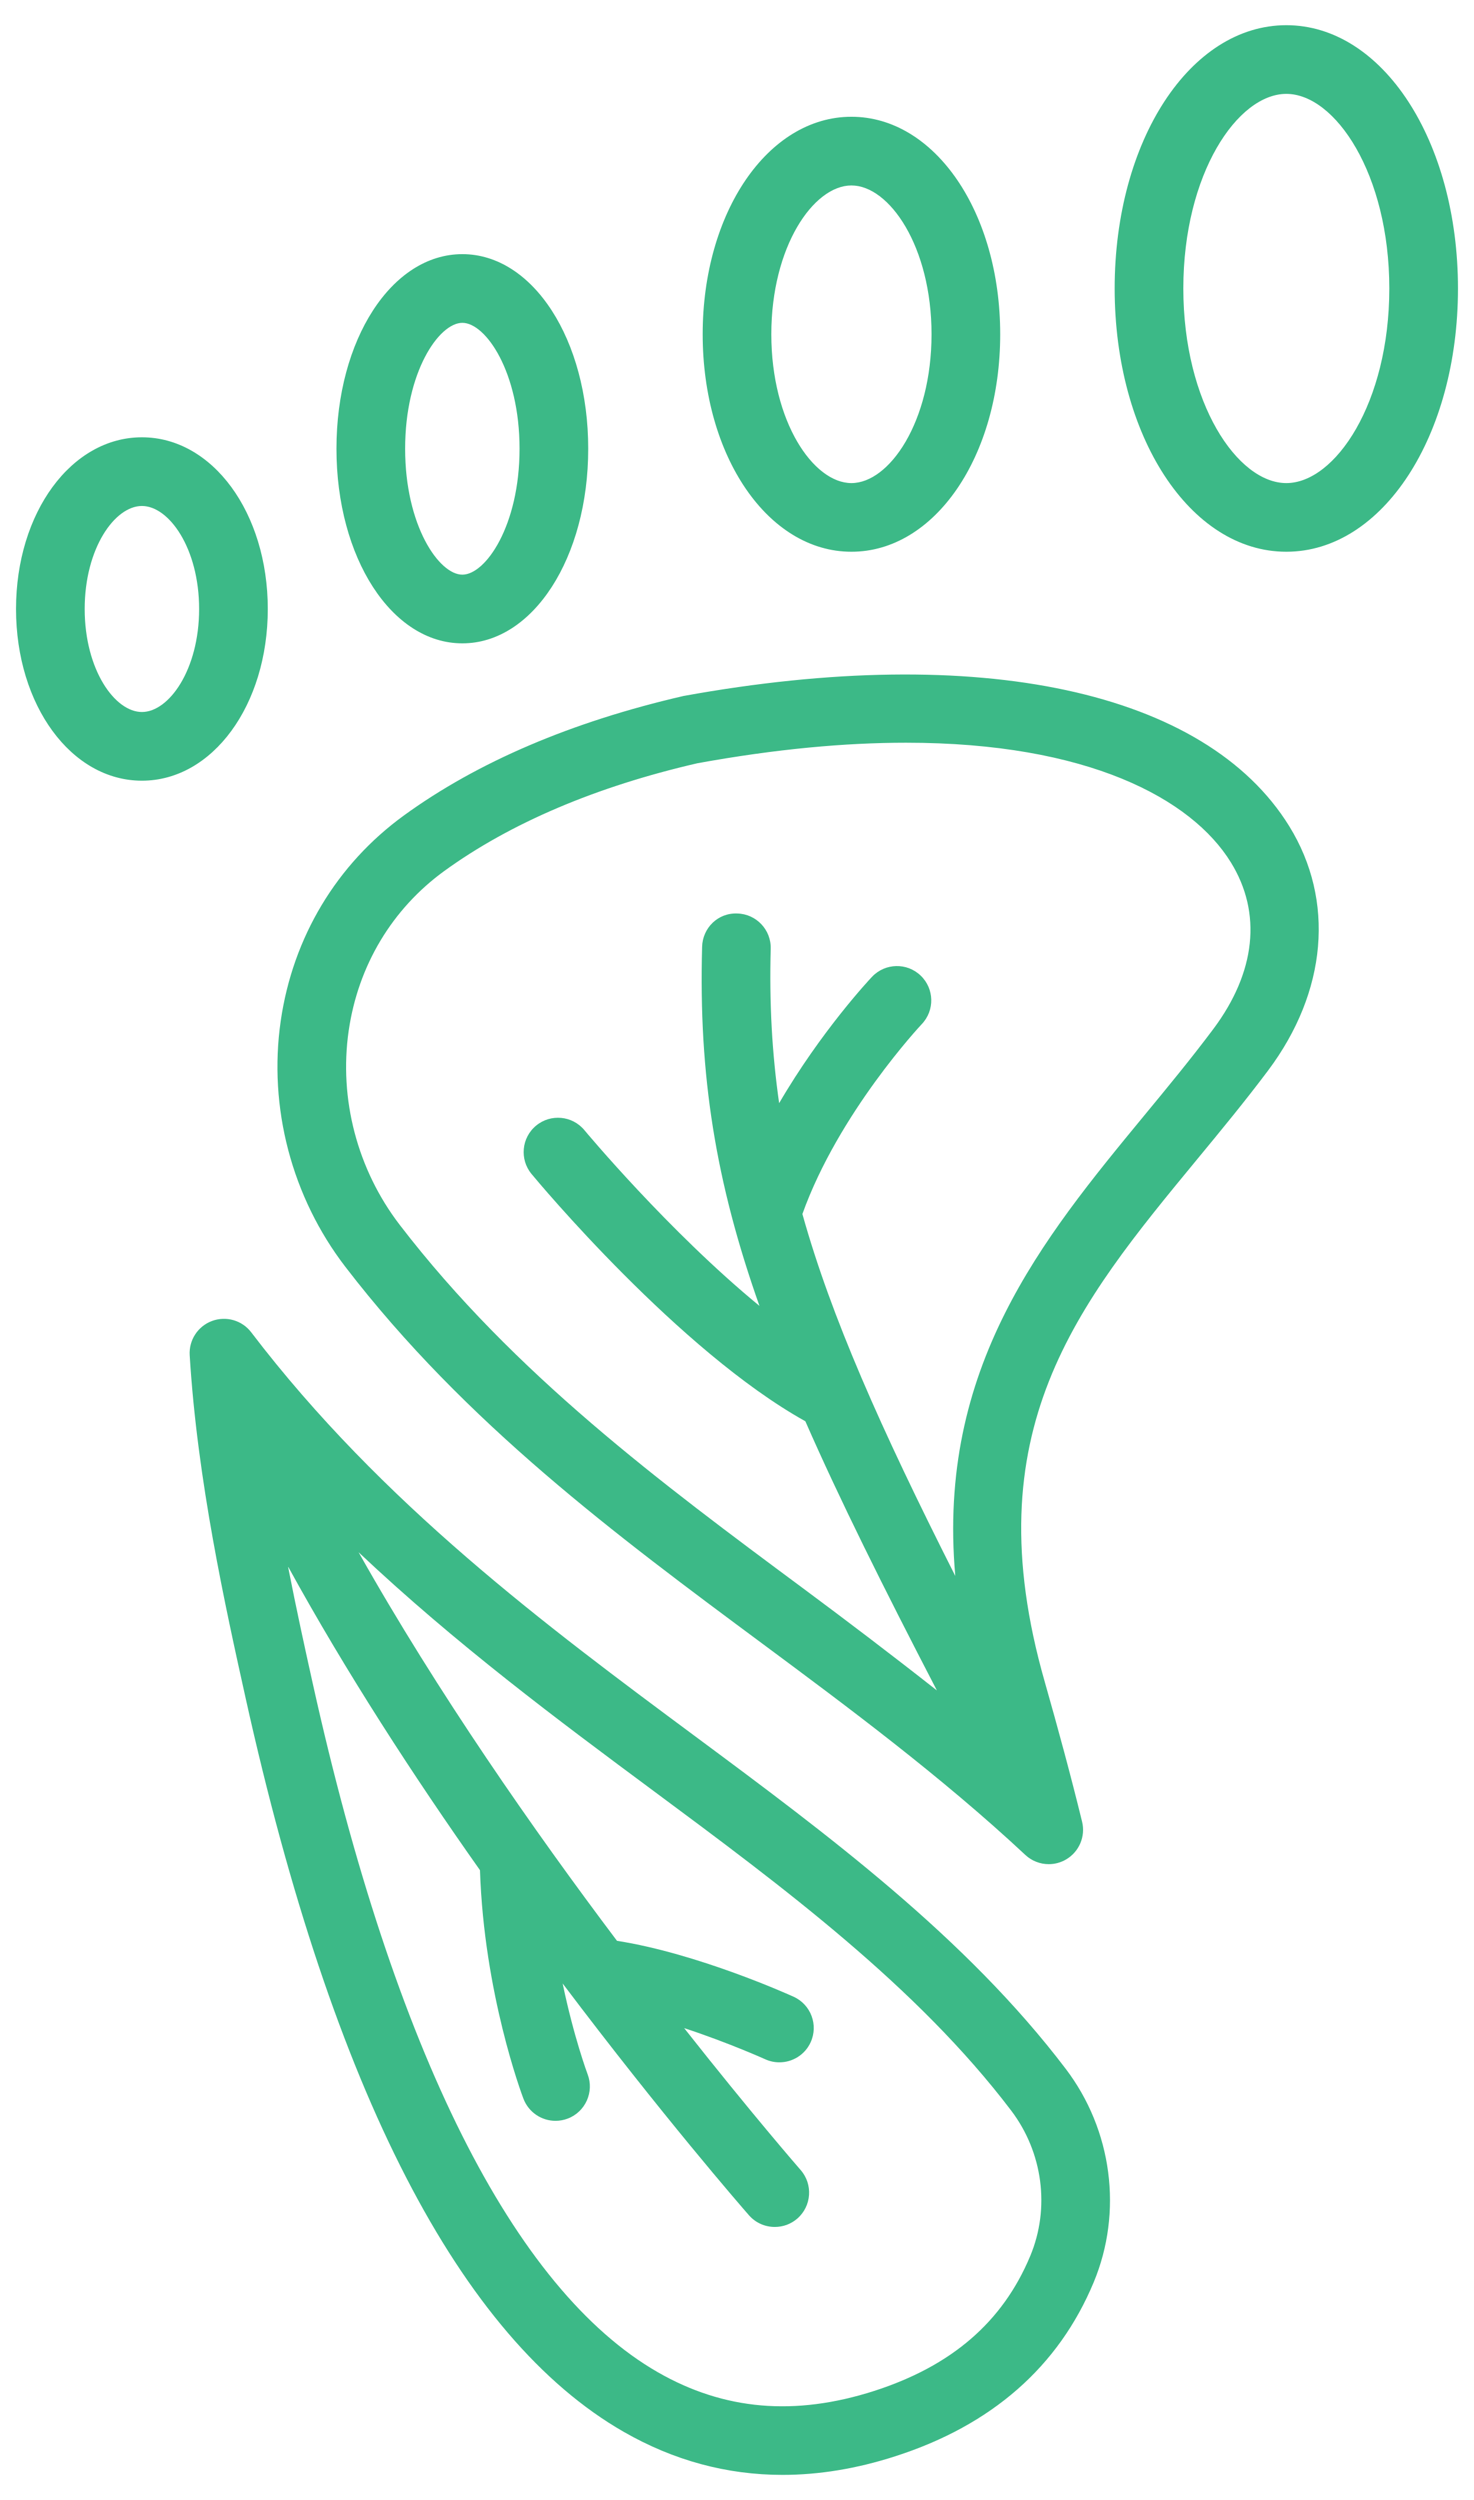 <svg width="46" height="78" viewBox="0 0 46 78" fill="none" xmlns="http://www.w3.org/2000/svg">
<path d="M40.143 0.786C37.139 0.786 34.786 4.394 34.786 9C34.786 13.606 37.139 17.214 40.143 17.214C43.147 17.214 45.5 13.606 45.5 9C45.5 4.394 43.147 0.786 40.143 0.786ZM40.143 15.072C38.622 15.072 36.929 12.578 36.929 9C36.929 5.422 38.622 2.929 40.143 2.929C41.664 2.929 43.357 5.422 43.357 9C43.357 12.578 41.664 15.072 40.143 15.072ZM26.571 17.214C29.175 17.214 31.214 14.234 31.214 10.429C31.214 6.623 29.175 3.643 26.571 3.643C23.968 3.643 21.929 6.623 21.929 10.429C21.929 14.234 23.968 17.214 26.571 17.214ZM26.571 5.786C27.754 5.786 29.071 7.693 29.071 10.429C29.071 13.164 27.754 15.072 26.571 15.072C25.389 15.072 24.071 13.164 24.071 10.429C24.071 7.693 25.389 5.786 26.571 5.786ZM14.429 20.072C16.631 20.072 18.357 17.405 18.357 14C18.357 10.595 16.631 7.929 14.429 7.929C12.226 7.929 10.5 10.595 10.5 14C10.5 17.405 12.226 20.072 14.429 20.072ZM14.429 10.072C15.157 10.072 16.214 11.602 16.214 14C16.214 16.398 15.157 17.929 14.429 17.929C13.7 17.929 12.643 16.398 12.643 14C12.643 11.602 13.7 10.072 14.429 10.072ZM8.357 19C8.357 15.996 6.631 13.643 4.429 13.643C2.226 13.643 0.5 15.996 0.5 19C0.5 22.004 2.226 24.357 4.429 24.357C6.631 24.357 8.357 22.004 8.357 19ZM4.429 22.214C3.584 22.214 2.643 20.895 2.643 19C2.643 17.105 3.584 15.786 4.429 15.786C5.273 15.786 6.214 17.105 6.214 19C6.214 20.895 5.273 22.214 4.429 22.214ZM21.331 21.714C17.841 22.518 14.905 23.772 12.606 25.441C10.505 26.966 9.139 29.242 8.761 31.85C8.37 34.549 9.105 37.346 10.778 39.524C14.533 44.412 19.24 47.904 23.793 51.281C26.409 53.222 29.376 55.424 31.998 57.872C32.201 58.062 32.464 58.16 32.729 58.16C32.915 58.16 33.102 58.112 33.27 58.013C33.679 57.774 33.882 57.294 33.769 56.834C33.416 55.391 33.019 53.929 32.602 52.464C30.368 44.646 33.608 40.718 37.36 36.169C38.107 35.264 38.859 34.352 39.572 33.402C41.417 30.941 41.664 28.091 40.234 25.776C37.625 21.555 30.577 20.034 21.331 21.714ZM37.857 32.115C37.164 33.04 36.433 33.925 35.707 34.805C32.511 38.68 29.239 42.676 29.812 49.168C27.475 44.545 25.936 41.076 25.041 37.876C26.17 34.721 28.74 31.979 28.767 31.951C29.175 31.522 29.159 30.844 28.73 30.436C28.303 30.028 27.626 30.044 27.217 30.472C27.128 30.565 25.625 32.173 24.315 34.418C24.093 32.864 24.006 31.295 24.052 29.6C24.069 29.009 23.602 28.516 23.011 28.5C22.407 28.474 21.926 28.95 21.911 29.541C21.801 33.551 22.33 36.869 23.701 40.743C20.868 38.416 18.273 35.302 18.239 35.261C17.861 34.805 17.186 34.741 16.73 35.119C16.274 35.496 16.211 36.172 16.588 36.627C16.779 36.859 21.189 42.147 25.133 44.342C26.196 46.767 27.558 49.504 29.238 52.74C27.815 51.62 26.397 50.545 25.07 49.56C20.635 46.27 16.05 42.869 12.477 38.218C11.154 36.497 10.573 34.288 10.882 32.157C11.176 30.127 12.236 28.358 13.864 27.175C15.93 25.677 18.604 24.541 21.763 23.813C24.214 23.367 26.378 23.172 28.274 23.172C33.933 23.172 37.181 24.911 38.411 26.903C39.389 28.484 39.192 30.336 37.857 32.115ZM21.665 54.149C17.099 50.761 11.924 46.922 7.841 41.568C7.556 41.192 7.058 41.05 6.616 41.213C6.174 41.377 5.891 41.811 5.92 42.282C6.156 46.176 7.03 50.115 7.668 52.991C10.388 65.243 14.357 72.941 19.463 75.87C21.025 76.766 22.683 77.214 24.42 77.214C25.559 77.214 26.732 77.022 27.934 76.635C30.948 75.667 33.033 73.84 34.131 71.207C35.046 69.011 34.712 66.458 33.259 64.546C30.136 60.434 25.83 57.239 21.665 54.149ZM32.152 70.383C31.295 72.439 29.701 73.817 27.278 74.596C24.805 75.388 22.598 75.198 20.53 74.012C16.032 71.432 12.307 64.002 9.761 52.526C9.52 51.443 9.247 50.197 8.988 48.871C10.801 52.175 12.92 55.433 14.979 58.348C15.104 62.196 16.284 65.345 16.336 65.48C16.5 65.906 16.905 66.168 17.337 66.168C17.464 66.168 17.593 66.145 17.72 66.097C18.271 65.886 18.548 65.266 18.338 64.714C18.33 64.695 17.908 63.559 17.559 61.883C20.66 65.995 23.146 68.855 23.374 69.115C23.586 69.356 23.882 69.479 24.18 69.479C24.431 69.479 24.683 69.392 24.886 69.214C25.33 68.824 25.375 68.146 24.985 67.701C24.943 67.653 23.454 65.942 21.351 63.275C22.734 63.73 23.86 64.238 23.878 64.246C24.023 64.312 24.174 64.343 24.323 64.343C24.729 64.343 25.118 64.111 25.298 63.718C25.544 63.18 25.308 62.544 24.77 62.298C24.641 62.239 21.772 60.944 19.255 60.552C16.664 57.113 13.656 52.806 11.191 48.429C14.227 51.294 17.431 53.677 20.388 55.87C24.432 58.87 28.614 61.974 31.552 65.842C32.546 67.149 32.775 68.888 32.152 70.383Z" fill="#3CB987"/>
</svg>
